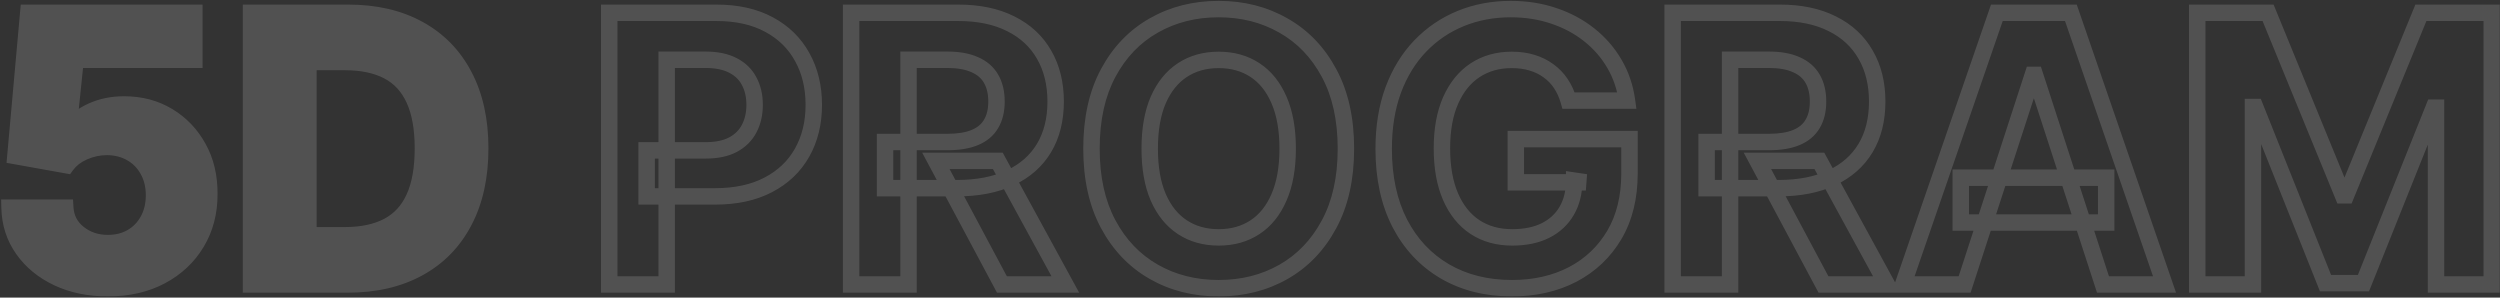 <svg width="1218" height="145" viewBox="0 0 1218 145" fill="none" xmlns="http://www.w3.org/2000/svg">
<rect x="0" y="0" width="1218" height="145" fill="#333333" stroke="none"/>
<g opacity="0.15">
<mask id="path-1-outside-1_18_854" maskUnits="userSpaceOnUse" x="0" y="-0.4" width="1218" height="145" fill="black">
<rect fill="white" y="-0.4" width="1218" height="145"/>
<path d="M52.545 140.409C43.411 140.409 35.267 138.729 28.115 135.368C21.005 132.007 15.361 127.375 11.181 121.472C7.002 115.57 4.826 108.805 4.654 101.178H31.799C32.1 106.306 34.255 110.464 38.262 113.652C42.269 116.841 47.03 118.435 52.545 118.435C56.94 118.435 60.818 117.465 64.179 115.526C67.582 113.544 70.232 110.808 72.128 107.318C74.067 103.785 75.037 99.735 75.037 95.168C75.037 90.514 74.046 86.421 72.064 82.888C70.125 79.355 67.432 76.597 63.985 74.615C60.538 72.633 56.595 71.621 52.157 71.578C48.279 71.578 44.509 72.375 40.847 73.969C37.228 75.563 34.405 77.739 32.38 80.497L7.498 76.037L13.767 6.236H94.684V29.115H36.84L33.414 62.271H34.19C36.517 58.996 40.028 56.282 44.725 54.127C49.421 51.973 54.678 50.896 60.495 50.896C68.466 50.896 75.575 52.77 81.823 56.519C88.07 60.267 93.004 65.416 96.623 71.965C100.243 78.472 102.031 85.969 101.988 94.457C102.031 103.376 99.963 111.304 95.783 118.241C91.647 125.135 85.851 130.564 78.397 134.528C70.986 138.449 62.369 140.409 52.545 140.409ZM169.203 138.6H122.282V6.236H169.591C182.905 6.236 194.366 8.886 203.975 14.185C213.583 19.442 220.973 27.004 226.143 36.871C231.357 46.738 233.963 58.544 233.963 72.288C233.963 86.076 231.357 97.925 226.143 107.835C220.973 117.745 213.54 125.35 203.846 130.65C194.194 135.95 182.647 138.6 169.203 138.6ZM150.267 114.622H168.04C176.313 114.622 183.271 113.157 188.916 110.227C194.603 107.254 198.869 102.665 201.713 96.46C204.6 90.213 206.043 82.156 206.043 72.288C206.043 62.508 204.6 54.515 201.713 48.31C198.869 42.106 194.625 37.539 188.98 34.609C183.336 31.679 176.377 30.214 168.105 30.214H150.267V114.622Z"/>
<path d="M296.817 138.6V6.236H349.038C359.078 6.236 367.63 8.153 374.697 11.988C381.763 15.78 387.149 21.058 390.854 27.823C394.603 34.544 396.477 42.3 396.477 51.09C396.477 59.879 394.581 67.635 390.79 74.357C386.998 81.078 381.505 86.313 374.309 90.062C367.156 93.811 358.496 95.685 348.327 95.685H315.043V73.258H343.803C349.189 73.258 353.627 72.332 357.117 70.479C360.65 68.583 363.279 65.976 365.002 62.659C366.769 59.298 367.652 55.441 367.652 51.09C367.652 46.695 366.769 42.86 365.002 39.585C363.279 36.268 360.65 33.704 357.117 31.894C353.584 30.042 349.103 29.115 343.674 29.115H324.802V138.6H296.817ZM414.655 138.6V6.236H466.876C476.872 6.236 485.404 8.024 492.47 11.6C499.579 15.133 504.987 20.153 508.692 26.659C512.441 33.122 514.315 40.727 514.315 49.474C514.315 58.264 512.419 65.826 508.628 72.159C504.836 78.45 499.342 83.276 492.147 86.636C484.994 89.997 476.334 91.678 466.165 91.678H431.2V69.186H461.641C466.984 69.186 471.422 68.454 474.955 66.989C478.488 65.524 481.117 63.326 482.84 60.397C484.607 57.467 485.49 53.826 485.49 49.474C485.49 45.079 484.607 41.373 482.84 38.357C481.117 35.341 478.467 33.058 474.89 31.507C471.357 29.912 466.898 29.115 461.512 29.115H442.64V138.6H414.655ZM486.136 78.364L519.033 138.6H488.14L455.954 78.364H486.136ZM655.727 72.418C655.727 86.852 652.991 99.132 647.519 109.257C642.09 119.383 634.679 127.117 625.286 132.46C615.936 137.759 605.423 140.409 593.746 140.409C581.983 140.409 571.427 137.738 562.077 132.395C552.727 127.052 545.338 119.318 539.909 109.193C534.48 99.067 531.765 86.809 531.765 72.418C531.765 57.984 534.48 45.704 539.909 35.578C545.338 25.453 552.727 17.74 562.077 12.441C571.427 7.098 581.983 4.426 593.746 4.426C605.423 4.426 615.936 7.098 625.286 12.441C634.679 17.74 642.09 25.453 647.519 35.578C652.991 45.704 655.727 57.984 655.727 72.418ZM627.354 72.418C627.354 63.068 625.954 55.183 623.153 48.763C620.396 42.343 616.496 37.474 611.455 34.156C606.414 30.839 600.511 29.18 593.746 29.18C586.982 29.18 581.079 30.839 576.037 34.156C570.996 37.474 567.075 42.343 564.275 48.763C561.517 55.183 560.138 63.068 560.138 72.418C560.138 81.768 561.517 89.653 564.275 96.073C567.075 102.493 570.996 107.361 576.037 110.679C581.079 113.997 586.982 115.656 593.746 115.656C600.511 115.656 606.414 113.997 611.455 110.679C616.496 107.361 620.396 102.493 623.153 96.073C625.954 89.653 627.354 81.768 627.354 72.418ZM764.226 49.022C763.321 45.876 762.05 43.097 760.413 40.684C758.775 38.228 756.772 36.16 754.402 34.48C752.075 32.756 749.404 31.442 746.388 30.537C743.415 29.632 740.119 29.18 736.499 29.18C729.735 29.18 723.789 30.86 718.661 34.221C713.577 37.582 709.613 42.472 706.769 48.892C703.925 55.269 702.504 63.068 702.504 72.288C702.504 81.509 703.904 89.351 706.705 95.814C709.505 102.277 713.469 107.211 718.597 110.615C723.724 113.975 729.778 115.656 736.758 115.656C743.092 115.656 748.499 114.535 752.98 112.295C757.504 110.011 760.951 106.801 763.321 102.665C765.734 98.529 766.94 93.638 766.94 87.994L772.628 88.834H738.503V67.764H793.891V84.439C793.891 96.073 791.435 106.069 786.523 114.428C781.612 122.744 774.847 129.164 766.229 133.688C757.612 138.169 747.745 140.409 736.629 140.409C724.219 140.409 713.318 137.673 703.925 132.201C694.532 126.686 687.208 118.866 681.951 108.74C676.737 98.572 674.131 86.507 674.131 72.547C674.131 61.818 675.682 52.253 678.784 43.851C681.929 35.406 686.324 28.253 691.969 22.394C697.613 16.534 704.184 12.074 711.681 9.015C719.178 5.956 727.3 4.426 736.047 4.426C743.544 4.426 750.524 5.525 756.987 7.722C763.45 9.877 769.181 12.936 774.179 16.9C779.22 20.864 783.335 25.582 786.523 31.054C789.712 36.483 791.759 42.472 792.663 49.022H764.226ZM814.912 138.6V6.236H867.134C877.13 6.236 885.662 8.024 892.728 11.6C899.837 15.133 905.245 20.153 908.95 26.659C912.699 33.122 914.573 40.727 914.573 49.474C914.573 58.264 912.677 65.826 908.885 72.159C905.094 78.45 899.6 83.276 892.405 86.636C885.252 89.997 876.592 91.678 866.423 91.678H831.458V69.186H861.899C867.242 69.186 871.68 68.454 875.213 66.989C878.746 65.524 881.374 63.326 883.098 60.397C884.864 57.467 885.748 53.826 885.748 49.474C885.748 45.079 884.864 41.373 883.098 38.357C881.374 35.341 878.724 33.058 875.148 31.507C871.615 29.912 867.156 29.115 861.77 29.115H842.898V138.6H814.912ZM886.394 78.364L919.291 138.6H888.398L856.211 78.364H886.394ZM957.165 138.6H927.176L972.87 6.236H1008.93L1054.56 138.6H1024.57L991.419 36.483H990.385L957.165 138.6ZM955.29 86.572H1026.13V108.417H955.29V86.572ZM1070.49 6.236H1105.01L1141.46 95.168H1143.01L1179.46 6.236H1213.97V138.6H1186.83V52.447H1185.73L1151.48 137.953H1132.99L1098.74 52.124H1097.64V138.6H1070.49V6.236Z"/>
</mask>
<path d="M52.545 140.409C43.411 140.409 35.267 138.729 28.115 135.368C21.005 132.007 15.361 127.375 11.181 121.472C7.002 115.57 4.826 108.805 4.654 101.178H31.799C32.1 106.306 34.255 110.464 38.262 113.652C42.269 116.841 47.03 118.435 52.545 118.435C56.94 118.435 60.818 117.465 64.179 115.526C67.582 113.544 70.232 110.808 72.128 107.318C74.067 103.785 75.037 99.735 75.037 95.168C75.037 90.514 74.046 86.421 72.064 82.888C70.125 79.355 67.432 76.597 63.985 74.615C60.538 72.633 56.595 71.621 52.157 71.578C48.279 71.578 44.509 72.375 40.847 73.969C37.228 75.563 34.405 77.739 32.38 80.497L7.498 76.037L13.767 6.236H94.684V29.115H36.84L33.414 62.271H34.19C36.517 58.996 40.028 56.282 44.725 54.127C49.421 51.973 54.678 50.896 60.495 50.896C68.466 50.896 75.575 52.77 81.823 56.519C88.07 60.267 93.004 65.416 96.623 71.965C100.243 78.472 102.031 85.969 101.988 94.457C102.031 103.376 99.963 111.304 95.783 118.241C91.647 125.135 85.851 130.564 78.397 134.528C70.986 138.449 62.369 140.409 52.545 140.409ZM169.203 138.6H122.282V6.236H169.591C182.905 6.236 194.366 8.886 203.975 14.185C213.583 19.442 220.973 27.004 226.143 36.871C231.357 46.738 233.963 58.544 233.963 72.288C233.963 86.076 231.357 97.925 226.143 107.835C220.973 117.745 213.54 125.35 203.846 130.65C194.194 135.95 182.647 138.6 169.203 138.6ZM150.267 114.622H168.04C176.313 114.622 183.271 113.157 188.916 110.227C194.603 107.254 198.869 102.665 201.713 96.46C204.6 90.213 206.043 82.156 206.043 72.288C206.043 62.508 204.6 54.515 201.713 48.31C198.869 42.106 194.625 37.539 188.98 34.609C183.336 31.679 176.377 30.214 168.105 30.214H150.267V114.622Z" fill="white"/>
<path d="M28.115 135.368L26.405 138.984L26.414 138.988L28.115 135.368ZM11.181 121.472L14.446 119.161L11.181 121.472ZM4.654 101.178V97.178H0.562L0.655 101.269L4.654 101.178ZM31.799 101.178L35.792 100.944L35.57 97.178H31.799V101.178ZM38.262 113.652L40.752 110.522V110.522L38.262 113.652ZM64.179 115.526L66.177 118.991L66.184 118.987L66.191 118.983L64.179 115.526ZM72.128 107.318L68.621 105.394L68.617 105.401L68.613 105.409L72.128 107.318ZM72.064 82.888L68.557 84.812L68.566 84.829L68.575 84.845L72.064 82.888ZM63.985 74.615L61.991 78.083L61.991 78.083L63.985 74.615ZM52.157 71.578L52.196 67.578L52.177 67.578H52.157V71.578ZM40.847 73.969L39.251 70.301L39.242 70.305L39.234 70.308L40.847 73.969ZM32.38 80.497L31.675 84.434L34.129 84.874L35.604 82.864L32.38 80.497ZM7.498 76.037L3.514 75.679L3.186 79.328L6.792 79.974L7.498 76.037ZM13.767 6.236V2.236H10.11L9.783 5.878L13.767 6.236ZM94.684 6.236H98.684V2.236H94.684V6.236ZM94.684 29.115V33.115H98.684V29.115H94.684ZM36.84 29.115V25.115H33.232L32.861 28.704L36.84 29.115ZM33.414 62.271L29.436 61.86L28.98 66.271H33.414V62.271ZM34.19 62.271V66.271H36.255L37.451 64.588L34.19 62.271ZM44.725 54.127L46.393 57.763L44.725 54.127ZM81.823 56.519L83.881 53.089L81.823 56.519ZM96.623 71.965L93.122 73.9L93.128 73.91L96.623 71.965ZM101.988 94.457L97.988 94.437L97.987 94.456L97.988 94.476L101.988 94.457ZM95.783 118.241L92.357 116.177L92.353 116.183L95.783 118.241ZM78.397 134.528L80.268 138.064L80.275 138.06L78.397 134.528ZM52.545 140.409V136.409C43.907 136.409 36.359 134.822 29.816 131.748L28.115 135.368L26.414 138.988C34.175 142.635 42.914 144.409 52.545 144.409V140.409ZM28.115 135.368L29.824 131.752C23.281 128.659 18.194 124.454 14.446 119.161L11.181 121.472L7.917 123.784C12.528 130.297 18.73 135.356 26.405 138.984L28.115 135.368ZM11.181 121.472L14.446 119.161C10.753 113.945 8.808 107.964 8.653 101.088L4.654 101.178L0.655 101.269C0.844 109.646 3.251 117.194 7.917 123.784L11.181 121.472ZM4.654 101.178V105.178H31.799V101.178V97.178H4.654V101.178ZM31.799 101.178L27.806 101.413C28.174 107.671 30.872 112.884 35.771 116.782L38.262 113.652L40.752 110.522C37.638 108.044 36.027 104.94 35.792 100.944L31.799 101.178ZM38.262 113.652L35.771 116.782C40.542 120.579 46.2 122.435 52.545 122.435V118.435V114.435C47.86 114.435 43.995 113.103 40.752 110.522L38.262 113.652ZM52.545 118.435V122.435C57.547 122.435 62.132 121.325 66.177 118.991L64.179 115.526L62.18 112.062C59.504 113.605 56.333 114.435 52.545 114.435V118.435ZM64.179 115.526L66.191 118.983C70.234 116.629 73.401 113.356 75.643 109.228L72.128 107.318L68.613 105.409C67.064 108.261 64.931 110.46 62.166 112.07L64.179 115.526ZM72.128 107.318L75.635 109.243C77.939 105.045 79.037 100.317 79.037 95.168H75.037H71.037C71.037 99.153 70.196 102.525 68.621 105.394L72.128 107.318ZM75.037 95.168H79.037C79.037 89.932 77.916 85.146 75.552 80.931L72.064 82.888L68.575 84.845C70.175 87.696 71.037 91.097 71.037 95.168H75.037ZM72.064 82.888L75.57 80.964C73.283 76.796 70.071 73.501 65.979 71.148L63.985 74.615L61.991 78.083C64.793 79.694 66.966 81.913 68.557 84.812L72.064 82.888ZM63.985 74.615L65.979 71.148C61.87 68.785 57.239 67.627 52.196 67.578L52.157 71.578L52.118 75.577C55.951 75.615 59.206 76.481 61.991 78.083L63.985 74.615ZM52.157 71.578V67.578C47.714 67.578 43.401 68.495 39.251 70.301L40.847 73.969L42.443 77.636C45.618 76.255 48.846 75.578 52.157 75.578V71.578ZM40.847 73.969L39.234 70.308C35.075 72.14 31.657 74.724 29.156 78.129L32.38 80.497L35.604 82.864C37.154 80.754 39.38 78.986 42.459 77.629L40.847 73.969ZM32.38 80.497L33.086 76.559L8.203 72.1L7.498 76.037L6.792 79.974L31.675 84.434L32.38 80.497ZM7.498 76.037L11.482 76.395L17.751 6.594L13.767 6.236L9.783 5.878L3.514 75.679L7.498 76.037ZM13.767 6.236V10.236H94.684V6.236V2.236H13.767V6.236ZM94.684 6.236H90.684V29.115H94.684H98.684V6.236H94.684ZM94.684 29.115V25.115H36.84V29.115V33.115H94.684V29.115ZM36.84 29.115L32.861 28.704L29.436 61.86L33.414 62.271L37.393 62.682L40.819 29.526L36.84 29.115ZM33.414 62.271V66.271H34.19V62.271V58.271H33.414V62.271ZM34.19 62.271L37.451 64.588C39.271 62.026 42.155 59.707 46.393 57.763L44.725 54.127L43.057 50.492C37.902 52.856 33.763 55.966 30.929 59.954L34.19 62.271ZM44.725 54.127L46.393 57.763C50.504 55.877 55.181 54.896 60.495 54.896V50.896V46.896C54.175 46.896 48.339 48.069 43.057 50.492L44.725 54.127ZM60.495 50.896V54.896C67.811 54.896 74.197 56.608 79.765 59.949L81.823 56.519L83.881 53.089C76.954 48.932 69.12 46.896 60.495 46.896V50.896ZM81.823 56.519L79.765 59.949C85.391 63.325 89.834 67.95 93.122 73.9L96.623 71.965L100.124 70.031C96.174 62.882 90.75 57.21 83.881 53.089L81.823 56.519ZM96.623 71.965L93.128 73.91C96.368 79.735 98.028 86.538 97.988 94.437L101.988 94.457L105.988 94.477C106.034 85.399 104.117 77.208 100.119 70.021L96.623 71.965ZM101.988 94.457L97.988 94.476C98.028 102.738 96.12 109.931 92.357 116.177L95.783 118.241L99.209 120.305C103.805 112.677 106.034 104.014 105.988 94.438L101.988 94.457ZM95.783 118.241L92.353 116.183C88.61 122.422 83.365 127.355 76.519 130.996L78.397 134.528L80.275 138.06C88.338 133.772 94.684 127.848 99.213 120.299L95.783 118.241ZM78.397 134.528L76.527 130.992C69.784 134.56 61.829 136.409 52.545 136.409V140.409V144.409C62.909 144.409 72.189 142.338 80.268 138.064L78.397 134.528ZM122.282 138.6H118.282V142.6H122.282V138.6ZM122.282 6.236V2.236H118.282V6.236H122.282ZM203.975 14.185L202.043 17.688L202.055 17.695L203.975 14.185ZM226.143 36.871L222.6 38.727L222.606 38.74L226.143 36.871ZM226.143 107.835L222.603 105.973L222.597 105.985L226.143 107.835ZM203.846 130.65L201.927 127.14L201.92 127.144L203.846 130.65ZM150.267 114.622H146.267V118.622H150.267V114.622ZM188.916 110.227L190.759 113.777L190.769 113.772L188.916 110.227ZM201.713 96.46L198.082 94.783L198.076 94.794L201.713 96.46ZM201.713 48.31L198.076 49.977L198.081 49.988L198.086 49.998L201.713 48.31ZM188.98 34.609L190.823 31.059L188.98 34.609ZM150.267 30.214V26.214H146.267V30.214H150.267ZM169.203 138.6V134.6H122.282V138.6V142.6H169.203V138.6ZM122.282 138.6H126.282V6.236H122.282H118.282V138.6H122.282ZM122.282 6.236V10.236H169.591V6.236V2.236H122.282V6.236ZM169.591 6.236V10.236C182.373 10.236 193.14 12.777 202.043 17.688L203.975 14.185L205.907 10.683C195.593 4.994 183.438 2.236 169.591 2.236V6.236ZM203.975 14.185L202.055 17.695C210.959 22.566 217.789 29.547 222.6 38.727L226.143 36.871L229.686 35.014C224.156 24.461 216.208 16.319 205.895 10.676L203.975 14.185ZM226.143 36.871L222.606 38.74C227.453 47.912 229.963 59.046 229.963 72.288H233.963H237.963C237.963 58.041 235.26 45.564 229.68 35.002L226.143 36.871ZM233.963 72.288H229.963C229.963 85.575 227.452 96.755 222.603 105.973L226.143 107.835L229.683 109.698C235.261 99.095 237.963 86.577 237.963 72.288H233.963ZM226.143 107.835L222.597 105.985C217.788 115.202 210.918 122.225 201.927 127.14L203.846 130.65L205.764 134.16C216.162 128.476 224.157 120.289 229.689 109.686L226.143 107.835ZM203.846 130.65L201.92 127.144C192.976 132.055 182.121 134.6 169.203 134.6V138.6V142.6C183.172 142.6 195.412 139.844 205.771 134.156L203.846 130.65ZM150.267 114.622V118.622H168.04V114.622V110.622H150.267V114.622ZM168.04 114.622V118.622C176.768 118.622 184.4 117.078 190.759 113.777L188.916 110.227L187.073 106.677C182.143 109.236 175.858 110.622 168.04 110.622V114.622ZM188.916 110.227L190.769 113.772C197.294 110.361 202.161 105.083 205.349 98.127L201.713 96.46L198.076 94.794C195.577 100.247 191.912 104.147 187.063 106.682L188.916 110.227ZM201.713 96.46L205.344 98.138C208.555 91.188 210.043 82.502 210.043 72.288H206.043H202.043C202.043 81.809 200.644 89.238 198.082 94.783L201.713 96.46ZM206.043 72.288H210.043C210.043 62.157 208.554 53.533 205.339 46.623L201.713 48.31L198.086 49.998C200.645 55.498 202.043 62.858 202.043 72.288H206.043ZM201.713 48.31L205.349 46.644C202.163 39.693 197.318 34.43 190.823 31.059L188.98 34.609L187.138 38.159C191.931 40.647 195.575 44.519 198.076 49.977L201.713 48.31ZM188.98 34.609L190.823 31.059C184.464 27.758 176.832 26.214 168.105 26.214V30.214V34.214C175.923 34.214 182.208 35.6 187.138 38.159L188.98 34.609ZM168.105 30.214V26.214H150.267V30.214V34.214H168.105V30.214ZM150.267 30.214H146.267V114.622H150.267H154.267V30.214H150.267ZM296.817 138.6H292.817V142.6H296.817V138.6ZM296.817 6.236V2.236H292.817V6.236H296.817ZM374.697 11.988L372.789 15.504L372.797 15.508L372.805 15.513L374.697 11.988ZM390.854 27.823L387.346 29.744L387.354 29.758L387.361 29.771L390.854 27.823ZM374.309 90.062L372.461 86.514L372.452 86.519L374.309 90.062ZM315.043 95.685H311.043V99.685H315.043V95.685ZM315.043 73.258V69.258H311.043V73.258H315.043ZM357.117 70.479L358.993 74.012L359.001 74.008L359.008 74.004L357.117 70.479ZM365.002 62.659L361.461 60.797L361.457 60.806L361.453 60.815L365.002 62.659ZM365.002 39.585L361.453 41.429L361.467 41.457L361.482 41.485L365.002 39.585ZM357.117 31.894L355.26 35.437L355.277 35.446L355.294 35.455L357.117 31.894ZM324.802 29.115V25.115H320.802V29.115H324.802ZM324.802 138.6V142.6H328.802V138.6H324.802ZM296.817 138.6H300.817V6.236H296.817H292.817V138.6H296.817ZM296.817 6.236V10.236H349.038V6.236V2.236H296.817V6.236ZM349.038 6.236V10.236C358.574 10.236 366.436 12.056 372.789 15.504L374.697 11.988L376.605 8.472C368.824 4.25 359.581 2.236 349.038 2.236V6.236ZM374.697 11.988L372.805 15.513C379.217 18.953 384.028 23.687 387.346 29.744L390.854 27.823L394.363 25.901C390.269 18.429 384.309 12.606 376.588 8.463L374.697 11.988ZM390.854 27.823L387.361 29.771C390.733 35.817 392.477 42.884 392.477 51.09H396.477H400.477C400.477 41.716 398.473 33.272 394.348 25.874L390.854 27.823ZM396.477 51.09H392.477C392.477 59.288 390.715 66.349 387.306 72.391L390.79 74.357L394.274 76.322C398.448 68.921 400.477 60.471 400.477 51.09H396.477ZM390.79 74.357L387.306 72.391C383.915 78.403 379.007 83.105 372.461 86.514L374.309 90.062L376.157 93.609C384.002 89.522 390.081 83.754 394.274 76.322L390.79 74.357ZM374.309 90.062L372.452 86.519C366.002 89.9 358.013 91.685 348.327 91.685V95.685V99.685C358.979 99.685 368.311 97.722 376.166 93.605L374.309 90.062ZM348.327 95.685V91.685H315.043V95.685V99.685H348.327V95.685ZM315.043 95.685H319.043V73.258H315.043H311.043V95.685H315.043ZM315.043 73.258V77.258H343.803V73.258V69.258H315.043V73.258ZM343.803 73.258V77.258C349.617 77.258 354.754 76.262 358.993 74.012L357.117 70.479L355.242 66.946C352.5 68.401 348.761 69.258 343.803 69.258V73.258ZM357.117 70.479L359.008 74.004C363.197 71.756 366.43 68.587 368.552 64.502L365.002 62.659L361.453 60.815C360.127 63.365 358.104 65.41 355.226 66.954L357.117 70.479ZM365.002 62.659L368.543 64.52C370.653 60.506 371.652 55.994 371.652 51.09H367.652H363.652C363.652 54.889 362.885 58.09 361.461 60.797L365.002 62.659ZM367.652 51.09H371.652C371.652 46.152 370.656 41.642 368.523 37.686L365.002 39.585L361.482 41.485C362.881 44.078 363.652 47.238 363.652 51.09H367.652ZM365.002 39.585L368.552 37.741C366.421 33.639 363.165 30.498 358.941 28.334L357.117 31.894L355.294 35.455C358.136 36.91 360.136 38.896 361.453 41.429L365.002 39.585ZM357.117 31.894L358.975 28.352C354.7 26.11 349.528 25.115 343.674 25.115V29.115V33.115C348.678 33.115 352.469 33.973 355.26 35.437L357.117 31.894ZM343.674 29.115V25.115H324.802V29.115V33.115H343.674V29.115ZM324.802 29.115H320.802V138.6H324.802H328.802V29.115H324.802ZM324.802 138.6V134.6H296.817V138.6V142.6H324.802V138.6ZM414.655 138.6H410.655V142.6H414.655V138.6ZM414.655 6.236V2.236H410.655V6.236H414.655ZM492.47 11.6L490.664 15.169L490.677 15.176L490.69 15.182L492.47 11.6ZM508.692 26.659L505.216 28.639L505.224 28.652L505.232 28.666L508.692 26.659ZM508.628 72.159L512.054 74.224L512.06 74.214L508.628 72.159ZM492.147 86.636L490.454 83.012L490.446 83.016L492.147 86.636ZM431.2 91.678H427.2V95.678H431.2V91.678ZM431.2 69.186V65.186H427.2V69.186H431.2ZM474.955 66.989L476.487 70.684H476.487L474.955 66.989ZM482.84 60.397L479.414 58.331L479.403 58.35L479.392 58.368L482.84 60.397ZM482.84 38.357L479.367 40.342L479.378 40.361L479.388 40.379L482.84 38.357ZM474.89 31.507L473.245 35.153L473.272 35.165L473.299 35.176L474.89 31.507ZM442.64 29.115V25.115H438.64V29.115H442.64ZM442.64 138.6V142.6H446.64V138.6H442.64ZM486.136 78.364L489.647 76.447L488.509 74.364H486.136V78.364ZM519.033 138.6V142.6H525.775L522.544 136.682L519.033 138.6ZM488.14 138.6L484.612 140.485L485.742 142.6H488.14V138.6ZM455.954 78.364V74.364H449.281L452.426 80.249L455.954 78.364ZM414.655 138.6H418.655V6.236H414.655H410.655V138.6H414.655ZM414.655 6.236V10.236H466.876V6.236V2.236H414.655V6.236ZM466.876 6.236V10.236C476.405 10.236 484.285 11.941 490.664 15.169L492.47 11.6L494.276 8.031C486.523 4.107 477.34 2.236 466.876 2.236V6.236ZM492.47 11.6L490.69 15.182C497.133 18.384 501.929 22.866 505.216 28.639L508.692 26.659L512.168 24.68C508.045 17.44 502.026 11.883 494.25 8.018L492.47 11.6ZM508.692 26.659L505.232 28.666C508.571 34.422 510.315 41.311 510.315 49.474H514.315H518.315C518.315 40.144 516.311 31.822 512.152 24.652L508.692 26.659ZM514.315 49.474H510.315C510.315 57.679 508.55 64.501 505.196 70.105L508.628 72.159L512.06 74.214C516.288 67.15 518.315 58.848 518.315 49.474H514.315ZM508.628 72.159L505.202 70.094C501.854 75.649 496.991 79.959 490.454 83.012L492.147 86.636L493.84 90.261C501.694 86.592 507.818 81.251 512.053 74.224L508.628 72.159ZM492.147 86.636L490.446 83.016C483.955 86.066 475.908 87.678 466.165 87.678V91.678V95.678C476.759 95.678 486.034 93.929 493.848 90.257L492.147 86.636ZM466.165 91.678V87.678H431.2V91.678V95.678H466.165V91.678ZM431.2 91.678H435.2V69.186H431.2H427.2V91.678H431.2ZM431.2 69.186V73.186H461.641V69.186V65.186H431.2V69.186ZM461.641 69.186V73.186C467.316 73.186 472.316 72.413 476.487 70.684L474.955 66.989L473.423 63.294C470.527 64.495 466.652 65.186 461.641 65.186V69.186ZM474.955 66.989L476.487 70.684C480.717 68.93 484.069 66.196 486.288 62.425L482.84 60.397L479.392 58.368C478.164 60.457 476.259 62.118 473.423 63.294L474.955 66.989ZM482.84 60.397L486.266 62.462C488.497 58.76 489.49 54.358 489.49 49.474H485.49H481.49C481.49 53.293 480.716 56.173 479.414 58.331L482.84 60.397ZM485.49 49.474H489.49C489.49 44.549 488.499 40.104 486.292 36.336L482.84 38.357L479.388 40.379C480.714 42.643 481.49 45.609 481.49 49.474H485.49ZM482.84 38.357L486.313 36.373C484.109 32.516 480.749 29.688 476.482 27.837L474.89 31.507L473.299 35.176C476.184 36.428 478.124 38.167 479.367 40.342L482.84 38.357ZM474.89 31.507L476.536 27.86C472.325 25.961 467.258 25.115 461.512 25.115V29.115V33.115C466.537 33.115 470.389 33.864 473.245 35.153L474.89 31.507ZM461.512 29.115V25.115H442.64V29.115V33.115H461.512V29.115ZM442.64 29.115H438.64V138.6H442.64H446.64V29.115H442.64ZM442.64 138.6V134.6H414.655V138.6V142.6H442.64V138.6ZM486.136 78.364L482.626 80.281L515.523 140.517L519.033 138.6L522.544 136.682L489.647 76.447L486.136 78.364ZM519.033 138.6V134.6H488.14V138.6V142.6H519.033V138.6ZM488.14 138.6L491.668 136.715L459.482 76.479L455.954 78.364L452.426 80.249L484.612 140.485L488.14 138.6ZM455.954 78.364V82.364H486.136V78.364V74.364H455.954V78.364ZM647.519 109.257L644 107.356L643.994 107.367L647.519 109.257ZM625.286 132.46L627.258 135.94L627.264 135.937L625.286 132.46ZM562.077 132.395L564.062 128.922L562.077 132.395ZM539.909 109.193L536.384 111.083L539.909 109.193ZM539.909 35.578L543.434 37.468L539.909 35.578ZM562.077 12.441L564.05 15.92L564.062 15.914L562.077 12.441ZM625.286 12.441L623.302 15.914L623.311 15.919L623.32 15.924L625.286 12.441ZM647.519 35.578L643.994 37.468L644 37.48L647.519 35.578ZM623.153 48.763L619.478 50.342L619.482 50.352L619.487 50.362L623.153 48.763ZM611.455 34.156L609.256 37.498L611.455 34.156ZM576.037 34.156L578.236 37.498L576.037 34.156ZM564.275 48.763L560.608 47.164L560.604 47.174L560.599 47.184L564.275 48.763ZM564.275 96.073L560.599 97.651L560.604 97.662L560.608 97.672L564.275 96.073ZM576.037 110.679L578.236 107.338L576.037 110.679ZM611.455 110.679L609.256 107.338L611.455 110.679ZM623.153 96.073L619.487 94.473L619.482 94.484L619.478 94.494L623.153 96.073ZM655.727 72.418H651.727C651.727 86.354 649.086 97.944 644 107.356L647.519 109.257L651.038 111.159C656.896 100.319 659.727 87.35 659.727 72.418H655.727ZM647.519 109.257L643.994 107.367C638.897 116.872 632.004 124.036 623.308 128.983L625.286 132.46L627.264 135.937C637.354 130.197 645.283 121.893 651.044 111.147L647.519 109.257ZM625.286 132.46L623.314 128.98C614.617 133.91 604.793 136.409 593.746 136.409V140.409V144.409C606.053 144.409 617.256 141.609 627.258 135.94L625.286 132.46ZM593.746 140.409V136.409C582.614 136.409 572.752 133.888 564.062 128.922L562.077 132.395L560.093 135.868C570.102 141.588 581.353 144.409 593.746 144.409V140.409ZM562.077 132.395L564.062 128.922C555.408 123.977 548.533 116.812 543.434 107.303L539.909 109.193L536.384 111.083C542.143 121.824 550.047 130.128 560.093 135.868L562.077 132.395ZM539.909 109.193L543.434 107.303C538.386 97.887 535.765 86.313 535.765 72.418H531.765H527.765C527.765 87.305 530.574 100.247 536.384 111.083L539.909 109.193ZM531.765 72.418H535.765C535.765 58.477 538.387 46.882 543.434 37.468L539.909 35.578L536.384 33.688C530.573 44.525 527.765 57.49 527.765 72.418H531.765ZM539.909 35.578L543.434 37.468C548.532 27.961 555.403 20.822 564.05 15.92L562.077 12.441L560.105 8.961C550.052 14.659 542.144 22.945 536.384 33.688L539.909 35.578ZM562.077 12.441L564.062 15.914C572.752 10.947 582.614 8.426 593.746 8.426V4.426V0.426C581.353 0.426 570.102 3.248 560.093 8.968L562.077 12.441ZM593.746 4.426V8.426C604.787 8.426 614.606 10.945 623.302 15.914L625.286 12.441L627.271 8.968C617.266 3.251 606.059 0.426 593.746 0.426V4.426ZM625.286 12.441L623.32 15.924C632.009 20.827 638.899 27.966 643.994 37.468L647.519 35.578L651.044 33.688C645.281 22.94 637.349 14.654 627.252 8.957L625.286 12.441ZM647.519 35.578L644 37.48C649.086 46.891 651.727 58.482 651.727 72.418H655.727H659.727C659.727 57.485 656.896 44.516 651.038 33.677L647.519 35.578ZM627.354 72.418H631.354C631.354 62.692 629.901 54.227 626.82 47.164L623.153 48.763L619.487 50.362C622.007 56.139 623.354 63.444 623.354 72.418H627.354ZM623.153 48.763L626.829 47.184C623.812 40.161 619.448 34.628 613.654 30.815L611.455 34.156L609.256 37.498C613.545 40.32 616.979 44.525 619.478 50.342L623.153 48.763ZM611.455 34.156L613.654 30.815C607.883 27.017 601.195 25.18 593.746 25.18V29.18V33.18C599.827 33.18 604.945 34.66 609.256 37.498L611.455 34.156ZM593.746 29.18V25.18C586.298 25.18 579.61 27.017 573.839 30.815L576.037 34.156L578.236 37.498C582.548 34.66 587.665 33.18 593.746 33.18V29.18ZM576.037 34.156L573.839 30.815C568.051 34.624 563.668 40.15 560.608 47.164L564.275 48.763L567.941 50.362C570.483 44.536 573.942 40.324 578.236 37.498L576.037 34.156ZM564.275 48.763L560.599 47.184C557.568 54.241 556.138 62.699 556.138 72.418H560.138H564.138C564.138 63.437 565.466 56.125 567.95 50.342L564.275 48.763ZM560.138 72.418H556.138C556.138 82.137 557.568 90.595 560.599 97.651L564.275 96.073L567.95 94.494C565.466 88.711 564.138 81.398 564.138 72.418H560.138ZM564.275 96.073L560.608 97.672C563.668 104.686 568.051 110.212 573.839 114.02L576.037 110.679L578.236 107.338C573.942 104.511 570.483 100.299 567.941 94.473L564.275 96.073ZM576.037 110.679L573.839 114.02C579.61 117.819 586.298 119.656 593.746 119.656V115.656V111.656C587.665 111.656 582.548 110.175 578.236 107.338L576.037 110.679ZM593.746 115.656V119.656C601.195 119.656 607.883 117.819 613.654 114.02L611.455 110.679L609.256 107.338C604.945 110.175 599.827 111.656 593.746 111.656V115.656ZM611.455 110.679L613.654 114.02C619.448 110.208 623.812 104.674 626.829 97.651L623.153 96.073L619.478 94.494C616.979 100.311 613.545 104.515 609.256 107.338L611.455 110.679ZM623.153 96.073L626.82 97.672C629.901 90.609 631.354 82.144 631.354 72.418H627.354H623.354C623.354 81.392 622.007 88.696 619.487 94.473L623.153 96.073ZM764.226 49.022L760.382 50.127L761.214 53.022H764.226V49.022ZM760.413 40.684L757.084 42.903L757.094 42.917L757.103 42.93L760.413 40.684ZM754.402 34.48L752.021 37.694L752.054 37.718L752.088 37.742L754.402 34.48ZM746.388 30.537L745.223 34.364L745.231 34.366L745.238 34.368L746.388 30.537ZM718.661 34.221L716.468 30.876L716.462 30.88L716.456 30.884L718.661 34.221ZM706.769 48.892L710.422 50.521L710.426 50.512L706.769 48.892ZM718.597 110.615L716.384 113.947L716.394 113.954L716.404 113.96L718.597 110.615ZM752.98 112.295L754.769 115.873L754.776 115.869L754.783 115.866L752.98 112.295ZM763.321 102.665L759.866 100.649L759.858 100.663L759.85 100.676L763.321 102.665ZM766.94 87.994L767.525 84.037L762.94 83.359V87.994H766.94ZM772.628 88.834V92.834L773.212 84.877L772.628 88.834ZM738.503 88.834H734.503V92.834H738.503V88.834ZM738.503 67.764V63.764H734.503V67.764H738.503ZM793.891 67.764H797.891V63.764H793.891V67.764ZM786.523 114.428L789.968 116.462L789.972 116.454L786.523 114.428ZM766.229 133.688L768.075 137.237L768.082 137.233L768.089 137.229L766.229 133.688ZM703.925 132.201L701.9 135.651L701.912 135.657L703.925 132.201ZM681.951 108.74L678.392 110.565L678.396 110.574L678.401 110.583L681.951 108.74ZM678.784 43.851L675.036 42.455L675.032 42.465L678.784 43.851ZM691.969 22.394L694.85 25.169H694.85L691.969 22.394ZM711.681 9.015L710.17 5.312L711.681 9.015ZM756.987 7.722L755.7 11.51L755.711 11.513L755.722 11.517L756.987 7.722ZM774.179 16.9L771.693 20.034L771.7 20.039L771.706 20.044L774.179 16.9ZM786.523 31.054L783.067 33.068L783.074 33.08L786.523 31.054ZM792.663 49.022V53.022H797.254L796.626 48.474L792.663 49.022ZM764.226 49.022L768.07 47.916C767.062 44.413 765.624 41.24 763.723 38.438L760.413 40.684L757.103 42.93C758.476 44.954 759.58 47.339 760.382 50.127L764.226 49.022ZM760.413 40.684L763.741 38.465C761.837 35.609 759.491 33.185 756.716 31.217L754.402 34.48L752.088 37.742C754.052 39.135 755.714 40.847 757.084 42.903L760.413 40.684ZM754.402 34.48L756.783 31.265C754.053 29.243 750.958 27.732 747.537 26.706L746.388 30.537L745.238 34.368C747.85 35.152 750.097 36.269 752.021 37.694L754.402 34.48ZM746.388 30.537L747.552 26.71C744.146 25.674 740.45 25.18 736.499 25.18V29.18V33.18C739.787 33.18 742.684 33.591 745.223 34.364L746.388 30.537ZM736.499 29.18V25.18C729.039 25.18 722.314 27.044 716.468 30.876L718.661 34.221L720.854 37.566C725.263 34.676 730.43 33.18 736.499 33.18V29.18ZM718.661 34.221L716.456 30.884C710.641 34.728 706.217 40.262 703.112 47.272L706.769 48.892L710.426 50.512C713.009 44.683 716.513 40.436 720.867 37.558L718.661 34.221ZM706.769 48.892L703.116 47.263C699.983 54.289 698.504 62.678 698.504 72.288H702.504H706.504C706.504 63.458 707.868 56.249 710.422 50.521L706.769 48.892ZM702.504 72.288H698.504C698.504 81.895 699.96 90.31 703.034 97.404L706.705 95.814L710.375 94.224C707.848 88.392 706.504 81.123 706.504 72.288H702.504ZM706.705 95.814L703.034 97.404C706.097 104.472 710.523 110.056 716.384 113.947L718.597 110.615L720.809 107.282C716.415 104.365 712.914 100.083 710.375 94.224L706.705 95.814ZM718.597 110.615L716.404 113.96C722.27 117.805 729.11 119.656 736.758 119.656V115.656V111.656C730.446 111.656 725.178 110.146 720.789 107.269L718.597 110.615ZM736.758 115.656V119.656C743.553 119.656 749.605 118.454 754.769 115.873L752.98 112.295L751.191 108.717C747.393 110.616 742.63 111.656 736.758 111.656V115.656ZM752.98 112.295L754.783 115.866C759.959 113.253 764.008 109.513 766.792 104.653L763.321 102.665L759.85 100.676C757.895 104.09 755.049 106.77 751.178 108.724L752.98 112.295ZM763.321 102.665L766.776 104.68C769.605 99.831 770.94 94.219 770.94 87.994H766.94H762.94C762.94 93.058 761.863 97.226 759.866 100.649L763.321 102.665ZM766.94 87.994L766.356 91.951L772.043 92.791L772.628 88.834L773.212 84.877L767.525 84.037L766.94 87.994ZM772.628 88.834V84.834H738.503V88.834V92.834H772.628V88.834ZM738.503 88.834H742.503V67.764H738.503H734.503V88.834H738.503ZM738.503 67.764V71.764H793.891V67.764V63.764H738.503V67.764ZM793.891 67.764H789.891V84.439H793.891H797.891V67.764H793.891ZM793.891 84.439H789.891C789.891 95.503 787.56 104.769 783.075 112.401L786.523 114.428L789.972 116.454C795.311 107.369 797.891 96.642 797.891 84.439H793.891ZM786.523 114.428L783.079 112.393C778.548 120.064 772.335 125.965 764.37 130.146L766.229 133.688L768.089 137.229C777.359 132.362 784.674 125.423 789.968 116.462L786.523 114.428ZM766.229 133.688L764.384 130.139C756.414 134.283 747.196 136.409 736.629 136.409V140.409V144.409C748.294 144.409 758.81 142.054 768.075 137.237L766.229 133.688ZM736.629 140.409V136.409C724.825 136.409 714.638 133.813 705.939 128.745L703.925 132.201L701.912 135.657C711.999 141.534 723.614 144.409 736.629 144.409V140.409ZM703.925 132.201L705.951 128.752C697.239 123.636 690.428 116.388 685.501 106.897L681.951 108.74L678.401 110.583C683.987 121.344 691.826 129.736 701.9 135.651L703.925 132.201ZM681.951 108.74L685.51 106.915C680.644 97.423 678.131 86.011 678.131 72.547H674.131H670.131C670.131 87.003 672.831 99.72 678.392 110.565L681.951 108.74ZM674.131 72.547H678.131C678.131 62.2 679.627 53.117 682.536 45.236L678.784 43.851L675.032 42.465C671.737 51.389 670.131 61.437 670.131 72.547H674.131ZM678.784 43.851L682.533 45.247C685.507 37.261 689.625 30.593 694.85 25.169L691.969 22.394L689.088 19.619C683.024 25.914 678.352 33.551 675.036 42.455L678.784 43.851ZM691.969 22.394L694.85 25.169C700.109 19.708 706.214 15.566 713.192 12.719L711.681 9.015L710.17 5.312C702.154 8.582 695.117 13.359 689.088 19.619L691.969 22.394ZM711.681 9.015L713.192 12.719C720.172 9.87 727.776 8.426 736.047 8.426V4.426V0.426C726.824 0.426 718.184 2.041 710.17 5.312L711.681 9.015ZM736.047 4.426V8.426C743.149 8.426 749.69 9.466 755.7 11.51L756.987 7.722L758.275 3.935C751.358 1.584 743.939 0.426 736.047 0.426V4.426ZM756.987 7.722L755.722 11.517C761.773 13.534 767.085 16.379 771.693 20.034L774.179 16.9L776.665 13.766C771.277 9.493 765.127 6.219 758.252 3.928L756.987 7.722ZM774.179 16.9L771.706 20.044C776.357 23.701 780.136 28.037 783.067 33.068L786.523 31.054L789.98 29.04C786.534 23.127 782.084 18.027 776.651 13.756L774.179 16.9ZM786.523 31.054L783.074 33.08C785.983 38.032 787.865 43.515 788.701 49.569L792.663 49.022L796.626 48.474C795.652 41.43 793.441 34.934 789.973 29.029L786.523 31.054ZM792.663 49.022V45.022H764.226V49.022V53.022H792.663V49.022ZM814.912 138.6H810.912V142.6H814.912V138.6ZM814.912 6.236V2.236H810.912V6.236H814.912ZM892.728 11.6L890.922 15.169L890.935 15.176L890.948 15.182L892.728 11.6ZM908.95 26.659L905.474 28.639L905.482 28.652L905.49 28.666L908.95 26.659ZM908.885 72.159L912.311 74.224L912.318 74.214L908.885 72.159ZM892.405 86.636L890.712 83.012L890.704 83.016L892.405 86.636ZM831.458 91.678H827.458V95.678H831.458V91.678ZM831.458 69.186V65.186H827.458V69.186H831.458ZM875.213 66.989L876.745 70.684L875.213 66.989ZM883.098 60.397L879.672 58.331L879.661 58.35L879.65 58.368L883.098 60.397ZM883.098 38.357L879.625 40.342L879.635 40.361L879.646 40.379L883.098 38.357ZM875.148 31.507L873.503 35.153L873.53 35.165L873.557 35.176L875.148 31.507ZM842.898 29.115V25.115H838.898V29.115H842.898ZM842.898 138.6V142.6H846.898V138.6H842.898ZM886.394 78.364L889.905 76.447L888.767 74.364H886.394V78.364ZM919.291 138.6V142.6H926.033L922.802 136.682L919.291 138.6ZM888.398 138.6L884.87 140.485L886 142.6H888.398V138.6ZM856.211 78.364V74.364H849.539L852.684 80.249L856.211 78.364ZM814.912 138.6H818.912V6.236H814.912H810.912V138.6H814.912ZM814.912 6.236V10.236H867.134V6.236V2.236H814.912V6.236ZM867.134 6.236V10.236C876.663 10.236 884.543 11.941 890.922 15.169L892.728 11.6L894.534 8.031C886.78 4.107 877.597 2.236 867.134 2.236V6.236ZM892.728 11.6L890.948 15.182C897.39 18.384 902.187 22.866 905.474 28.639L908.95 26.659L912.426 24.68C908.303 17.44 902.284 11.883 894.508 8.018L892.728 11.6ZM908.95 26.659L905.49 28.666C908.829 34.422 910.573 41.311 910.573 49.474H914.573H918.573C918.573 40.144 916.569 31.822 912.41 24.652L908.95 26.659ZM914.573 49.474H910.573C910.573 57.679 908.808 64.501 905.453 70.105L908.885 72.159L912.318 74.214C916.546 67.15 918.573 58.848 918.573 49.474H914.573ZM908.885 72.159L905.46 70.094C902.112 75.649 897.249 79.959 890.712 83.012L892.405 86.636L894.097 90.261C901.951 86.592 908.076 81.251 912.311 74.224L908.885 72.159ZM892.405 86.636L890.704 83.016C884.213 86.066 876.166 87.678 866.423 87.678V91.678V95.678C877.017 95.678 886.291 93.929 894.106 90.257L892.405 86.636ZM866.423 91.678V87.678H831.458V91.678V95.678H866.423V91.678ZM831.458 91.678H835.458V69.186H831.458H827.458V91.678H831.458ZM831.458 69.186V73.186H861.899V69.186V65.186H831.458V69.186ZM861.899 69.186V73.186C867.574 73.186 872.574 72.413 876.745 70.684L875.213 66.989L873.681 63.294C870.785 64.495 866.91 65.186 861.899 65.186V69.186ZM875.213 66.989L876.745 70.684C880.975 68.93 884.327 66.196 886.546 62.425L883.098 60.397L879.65 58.368C878.422 60.457 876.517 62.118 873.681 63.294L875.213 66.989ZM883.098 60.397L886.523 62.462C888.755 58.76 889.748 54.358 889.748 49.474H885.748H881.748C881.748 53.293 880.974 56.173 879.672 58.331L883.098 60.397ZM885.748 49.474H889.748C889.748 44.549 888.757 40.104 886.549 36.336L883.098 38.357L879.646 40.379C880.972 42.643 881.748 45.609 881.748 49.474H885.748ZM883.098 38.357L886.571 36.373C884.367 32.516 881.007 29.688 876.74 27.837L875.148 31.507L873.557 35.176C876.442 36.428 878.382 38.167 879.625 40.342L883.098 38.357ZM875.148 31.507L876.793 27.86C872.583 25.961 867.516 25.115 861.77 25.115V29.115V33.115C866.795 33.115 870.647 33.864 873.503 35.153L875.148 31.507ZM861.77 29.115V25.115H842.898V29.115V33.115H861.77V29.115ZM842.898 29.115H838.898V138.6H842.898H846.898V29.115H842.898ZM842.898 138.6V134.6H814.912V138.6V142.6H842.898V138.6ZM886.394 78.364L882.883 80.281L915.78 140.517L919.291 138.6L922.802 136.682L889.905 76.447L886.394 78.364ZM919.291 138.6V134.6H888.398V138.6V142.6H919.291V138.6ZM888.398 138.6L891.925 136.715L859.739 76.479L856.211 78.364L852.684 80.249L884.87 140.485L888.398 138.6ZM856.211 78.364V82.364H886.394V78.364V74.364H856.211V78.364ZM957.165 138.6V142.6H960.07L960.968 139.837L957.165 138.6ZM927.176 138.6L923.395 137.294L921.563 142.6H927.176V138.6ZM972.87 6.236V2.236H970.019L969.089 4.931L972.87 6.236ZM1008.93 6.236L1012.72 4.932L1011.79 2.236H1008.93V6.236ZM1054.56 138.6V142.6H1060.17L1058.34 137.296L1054.56 138.6ZM1024.57 138.6L1020.77 139.835L1021.67 142.6H1024.57V138.6ZM991.419 36.483L995.223 35.248L994.326 32.483H991.419V36.483ZM990.385 36.483V32.483H987.48L986.581 35.246L990.385 36.483ZM955.29 86.572V82.572H951.29V86.572H955.29ZM1026.13 86.572H1030.13V82.572H1026.13V86.572ZM1026.13 108.417V112.417H1030.13V108.417H1026.13ZM955.29 108.417H951.29V112.417H955.29V108.417ZM957.165 138.6V134.6H927.176V138.6V142.6H957.165V138.6ZM927.176 138.6L930.957 139.905L976.651 7.541L972.87 6.236L969.089 4.931L923.395 137.294L927.176 138.6ZM972.87 6.236V10.236H1008.93V6.236V2.236H972.87V6.236ZM1008.93 6.236L1005.15 7.54L1050.78 139.903L1054.56 138.6L1058.34 137.296L1012.72 4.932L1008.93 6.236ZM1054.56 138.6V134.6H1024.57V138.6V142.6H1054.56V138.6ZM1024.57 138.6L1028.38 137.364L995.223 35.248L991.419 36.483L987.614 37.718L1020.77 139.835L1024.57 138.6ZM991.419 36.483V32.483H990.385V36.483V40.483H991.419V36.483ZM990.385 36.483L986.581 35.246L953.361 137.362L957.165 138.6L960.968 139.837L994.189 37.721L990.385 36.483ZM955.29 86.572V90.572H1026.13V86.572V82.572H955.29V86.572ZM1026.13 86.572H1022.13V108.417H1026.13H1030.13V86.572H1026.13ZM1026.13 108.417V104.417H955.29V108.417V112.417H1026.13V108.417ZM955.29 108.417H959.29V86.572H955.29H951.29V108.417H955.29ZM1070.49 6.236V2.236H1066.49V6.236H1070.49ZM1105.01 6.236L1108.71 4.719L1107.69 2.236H1105.01V6.236ZM1141.46 95.168L1137.76 96.685L1138.78 99.168H1141.46V95.168ZM1143.01 95.168V99.168H1145.69L1146.71 96.685L1143.01 95.168ZM1179.46 6.236V2.236H1176.78L1175.76 4.719L1179.46 6.236ZM1213.97 6.236H1217.97V2.236H1213.97V6.236ZM1213.97 138.6V142.6H1217.97V138.6H1213.97ZM1186.83 138.6H1182.83V142.6H1186.83V138.6ZM1186.83 52.447H1190.83V48.447H1186.83V52.447ZM1185.73 52.447V48.447H1183.02L1182.02 50.959L1185.73 52.447ZM1151.48 137.953V141.953H1154.18L1155.19 139.441L1151.48 137.953ZM1132.99 137.953L1129.28 139.436L1130.28 141.953H1132.99V137.953ZM1098.74 52.124L1102.45 50.641L1101.45 48.124H1098.74V52.124ZM1097.64 52.124V48.124H1093.64V52.124H1097.64ZM1097.64 138.6V142.6H1101.64V138.6H1097.64ZM1070.49 138.6H1066.49V142.6H1070.49V138.6ZM1070.49 6.236V10.236H1105.01V6.236V2.236H1070.49V6.236ZM1105.01 6.236L1101.31 7.753L1137.76 96.685L1141.46 95.168L1145.16 93.651L1108.71 4.719L1105.01 6.236ZM1141.46 95.168V99.168H1143.01V95.168V91.168H1141.46V95.168ZM1143.01 95.168L1146.71 96.685L1183.16 7.753L1179.46 6.236L1175.76 4.719L1139.31 93.651L1143.01 95.168ZM1179.46 6.236V10.236H1213.97V6.236V2.236H1179.46V6.236ZM1213.97 6.236H1209.97V138.6H1213.97H1217.97V6.236H1213.97ZM1213.97 138.6V134.6H1186.83V138.6V142.6H1213.97V138.6ZM1186.83 138.6H1190.83V52.447H1186.83H1182.83V138.6H1186.83ZM1186.83 52.447V48.447H1185.73V52.447V56.447H1186.83V52.447ZM1185.73 52.447L1182.02 50.959L1147.76 136.466L1151.48 137.953L1155.19 139.441L1189.44 53.934L1185.73 52.447ZM1151.48 137.953V133.953H1132.99V137.953V141.953H1151.48V137.953ZM1132.99 137.953L1136.71 136.471L1102.45 50.641L1098.74 52.124L1095.02 53.606L1129.28 139.436L1132.99 137.953ZM1098.74 52.124V48.124H1097.64V52.124V56.124H1098.74V52.124ZM1097.64 52.124H1093.64V138.6H1097.64H1101.64V52.124H1097.64ZM1097.64 138.6V134.6H1070.49V138.6V142.6H1097.64V138.6ZM1070.49 138.6H1074.49V6.236H1070.49H1066.49V138.6H1070.49Z" fill="white" mask="url(#path-1-outside-1_18_854)"/>
</g>
</svg>
